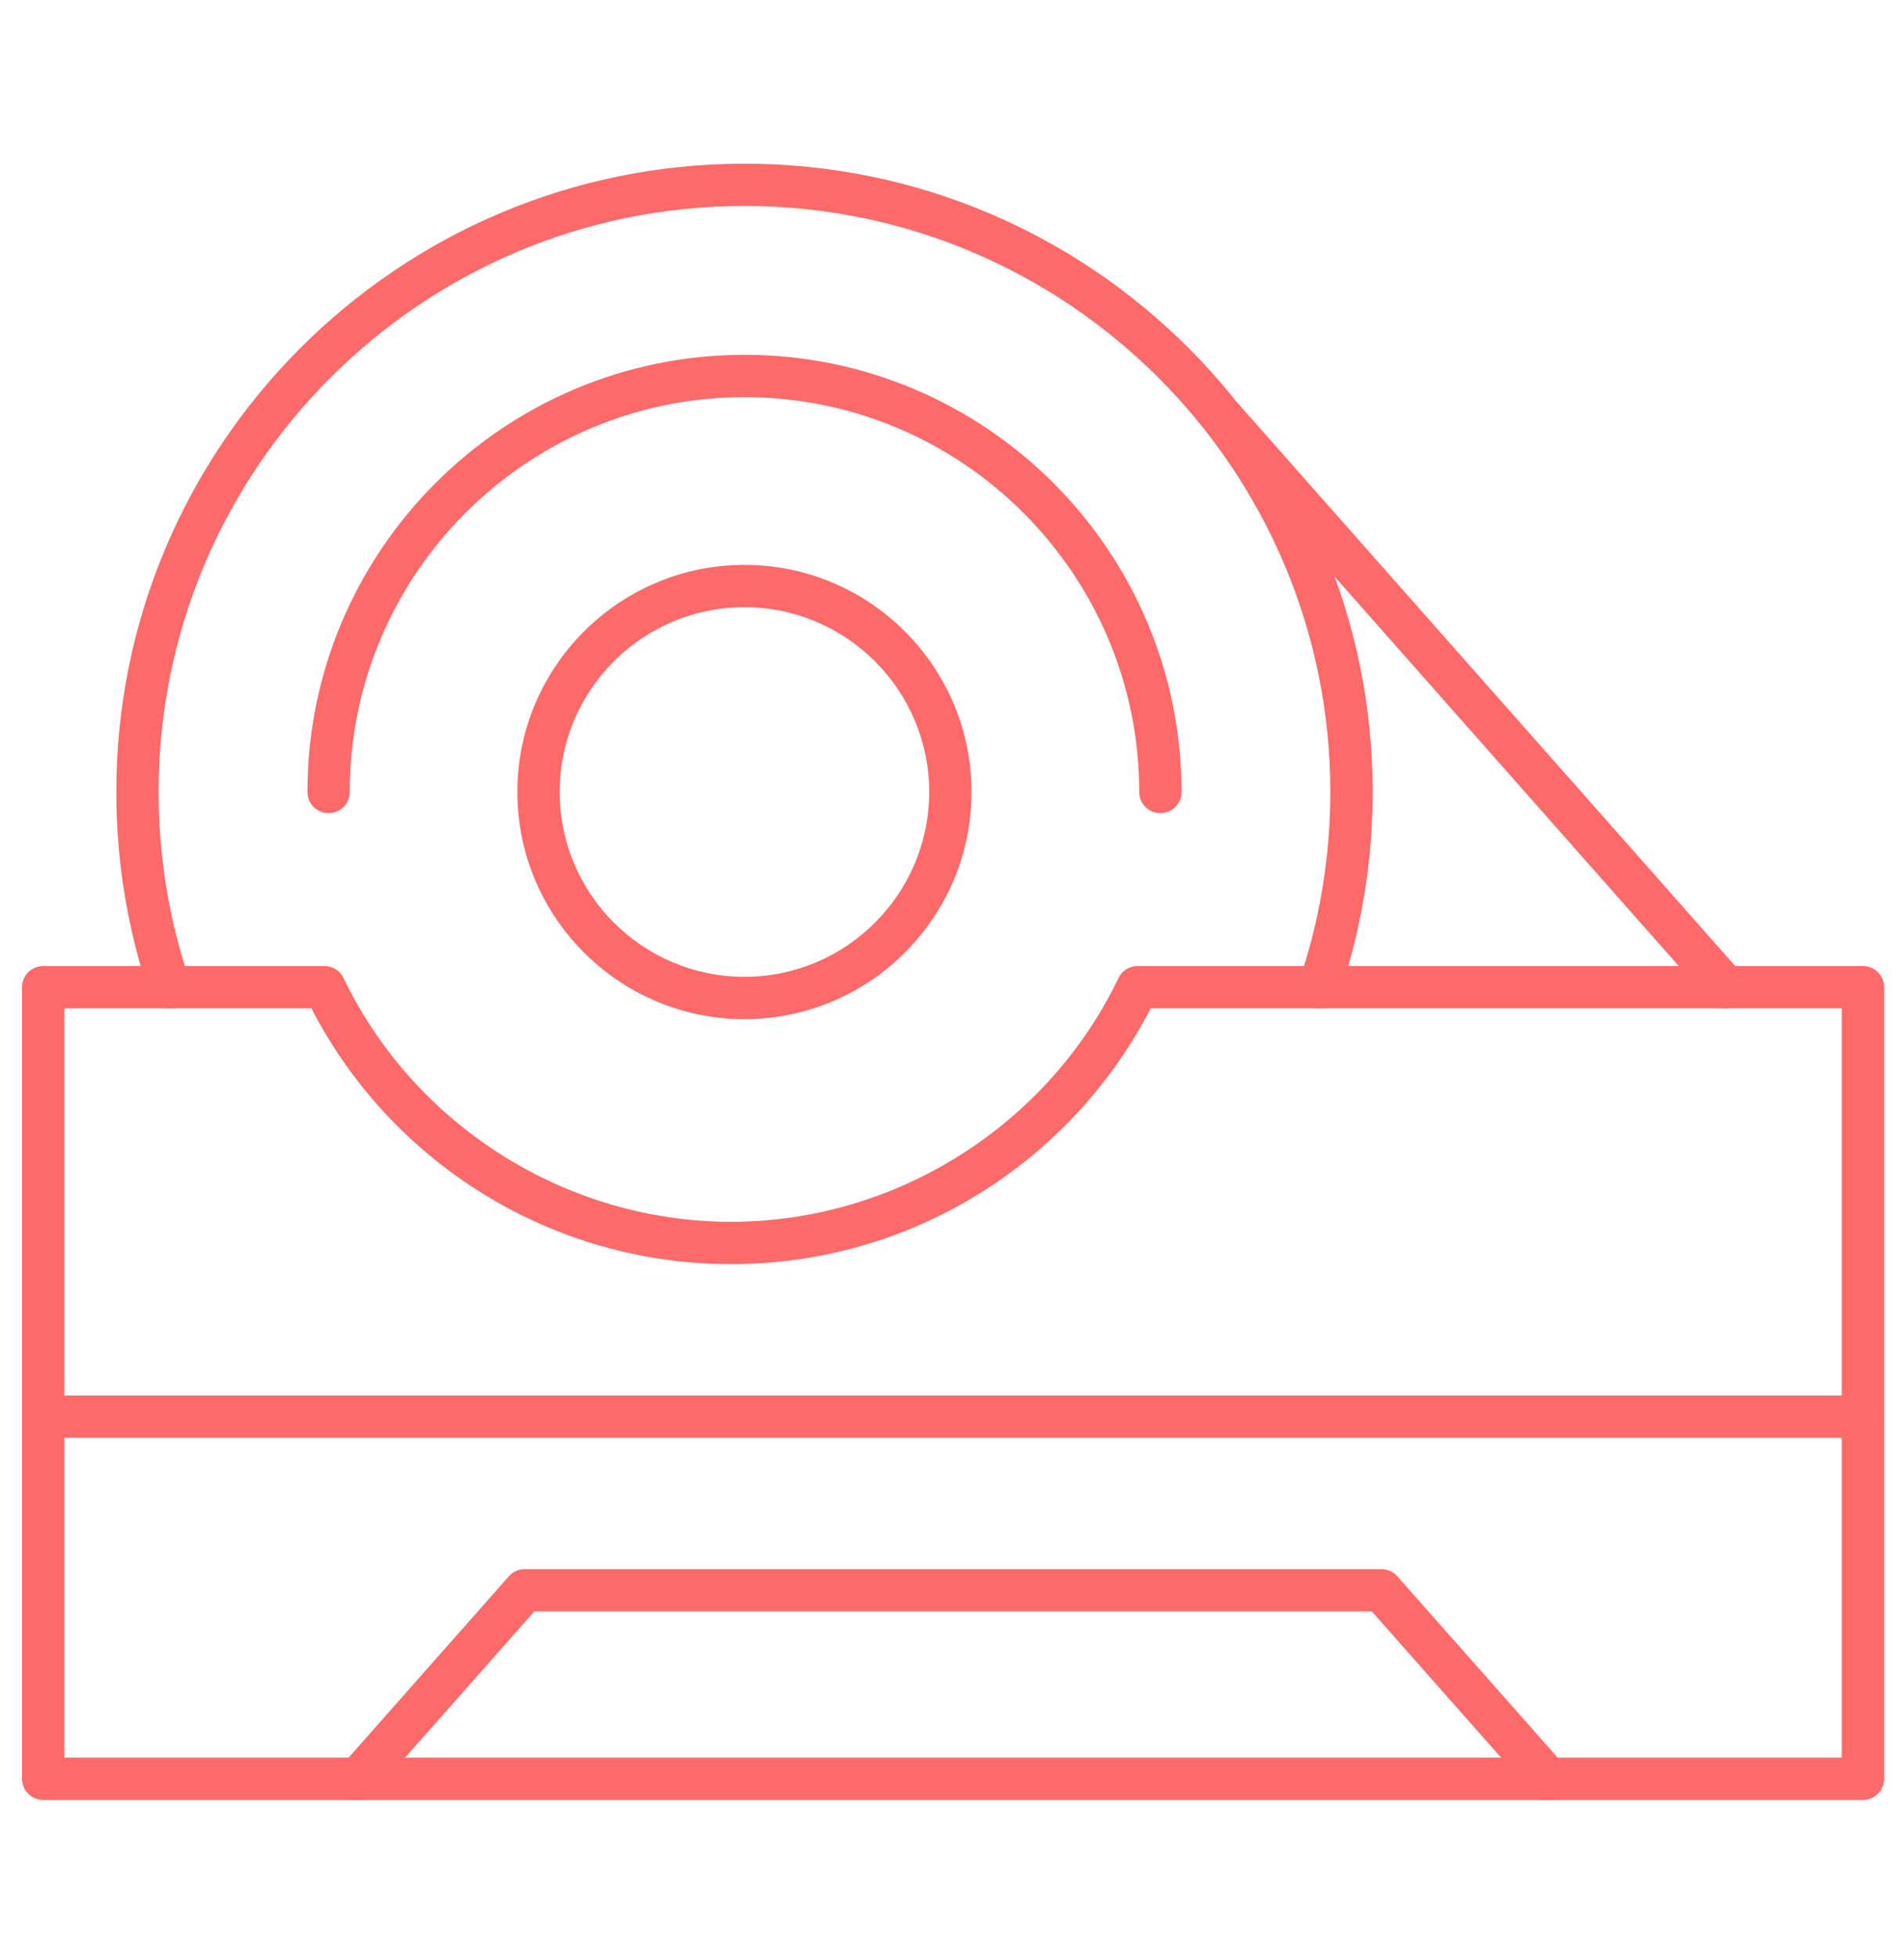 <svg width="36" height="37" viewBox="0 0 36 37" fill="none" xmlns="http://www.w3.org/2000/svg">
<path d="M35.224 34.025H0.817C0.597 34.025 0.417 33.846 0.417 33.625V18.661C0.417 18.44 0.597 18.261 0.817 18.261H6.134C6.288 18.261 6.428 18.349 6.495 18.487C7.841 21.287 10.717 23.096 13.822 23.096C16.927 23.096 19.803 21.287 21.149 18.487C21.182 18.419 21.233 18.362 21.297 18.322C21.361 18.282 21.435 18.261 21.51 18.261H35.224C35.445 18.261 35.624 18.44 35.624 18.661V33.625C35.624 33.846 35.445 34.025 35.224 34.025ZM1.217 33.225H34.824V19.061H21.757C21.037 20.456 19.962 21.637 18.636 22.488C17.2 23.41 15.535 23.896 13.822 23.896C12.109 23.896 10.444 23.409 9.009 22.488C7.685 21.64 6.609 20.458 5.888 19.061H1.217V33.225Z" fill="#FE696A"/>
<path d="M24.947 19.061C24.905 19.061 24.861 19.054 24.818 19.039C24.768 19.022 24.722 18.996 24.683 18.961C24.643 18.927 24.611 18.885 24.588 18.837C24.565 18.79 24.551 18.739 24.547 18.687C24.544 18.634 24.551 18.582 24.568 18.532C24.956 17.388 25.153 16.19 25.153 14.97C25.153 8.862 20.183 3.893 14.075 3.893C7.967 3.893 2.999 8.863 2.999 14.971C2.999 16.19 3.196 17.389 3.584 18.533C3.655 18.742 3.543 18.969 3.333 19.04C3.124 19.111 2.897 18.999 2.826 18.79C2.41 17.563 2.199 16.278 2.199 14.971C2.199 8.422 7.527 3.094 14.077 3.094C20.625 3.094 25.954 8.422 25.954 14.971C25.954 16.278 25.743 17.563 25.327 18.79C25.3 18.869 25.248 18.937 25.18 18.986C25.112 19.035 25.031 19.061 24.947 19.061Z" fill="#FE696A"/>
<path d="M14.076 19.265C11.709 19.265 9.782 17.338 9.782 14.971C9.782 12.604 11.709 10.678 14.076 10.678C16.443 10.678 18.369 12.604 18.369 14.971C18.369 17.338 16.444 19.265 14.076 19.265ZM14.076 11.478C12.149 11.478 10.582 13.045 10.582 14.971C10.582 16.898 12.149 18.465 14.076 18.465C16.002 18.465 17.569 16.898 17.569 14.971C17.569 13.045 16.002 11.478 14.076 11.478Z" fill="#FE696A"/>
<path d="M21.94 15.371C21.719 15.371 21.54 15.192 21.54 14.971C21.54 10.856 18.192 7.507 14.077 7.507C9.961 7.507 6.613 10.855 6.613 14.971C6.613 15.192 6.433 15.371 6.213 15.371C5.992 15.371 5.813 15.192 5.813 14.971C5.813 10.415 9.52 6.707 14.077 6.707C18.634 6.707 22.34 10.415 22.34 14.971C22.34 15.192 22.161 15.371 21.94 15.371ZM32.629 19.061C32.518 19.061 32.408 19.015 32.329 18.926L22.828 8.178C22.758 8.099 22.722 7.995 22.728 7.889C22.735 7.783 22.783 7.684 22.862 7.614C22.942 7.544 23.046 7.508 23.152 7.514C23.258 7.521 23.357 7.569 23.427 7.648L32.928 18.396C32.998 18.476 33.034 18.58 33.027 18.686C33.021 18.791 32.973 18.89 32.894 18.961C32.817 19.028 32.722 19.061 32.629 19.061ZM29.27 34.025C29.159 34.025 29.049 33.979 28.97 33.89L25.939 30.462H10.102L7.072 33.89C6.925 34.055 6.673 34.071 6.507 33.924C6.468 33.889 6.436 33.847 6.413 33.8C6.39 33.753 6.376 33.701 6.373 33.649C6.37 33.596 6.377 33.544 6.394 33.494C6.411 33.444 6.438 33.399 6.473 33.359L9.622 29.797C9.66 29.754 9.706 29.72 9.758 29.697C9.809 29.674 9.866 29.662 9.922 29.662H26.12C26.234 29.662 26.344 29.711 26.42 29.797L29.57 33.359C29.64 33.439 29.675 33.543 29.669 33.649C29.663 33.755 29.614 33.854 29.535 33.924C29.457 33.992 29.363 34.025 29.27 34.025ZM35.224 27.179H0.817C0.597 27.179 0.417 27 0.417 26.779C0.417 26.558 0.597 26.379 0.817 26.379H35.224C35.445 26.379 35.624 26.558 35.624 26.779C35.624 27 35.445 27.179 35.224 27.179Z" fill="#FE696A"/>
</svg>
